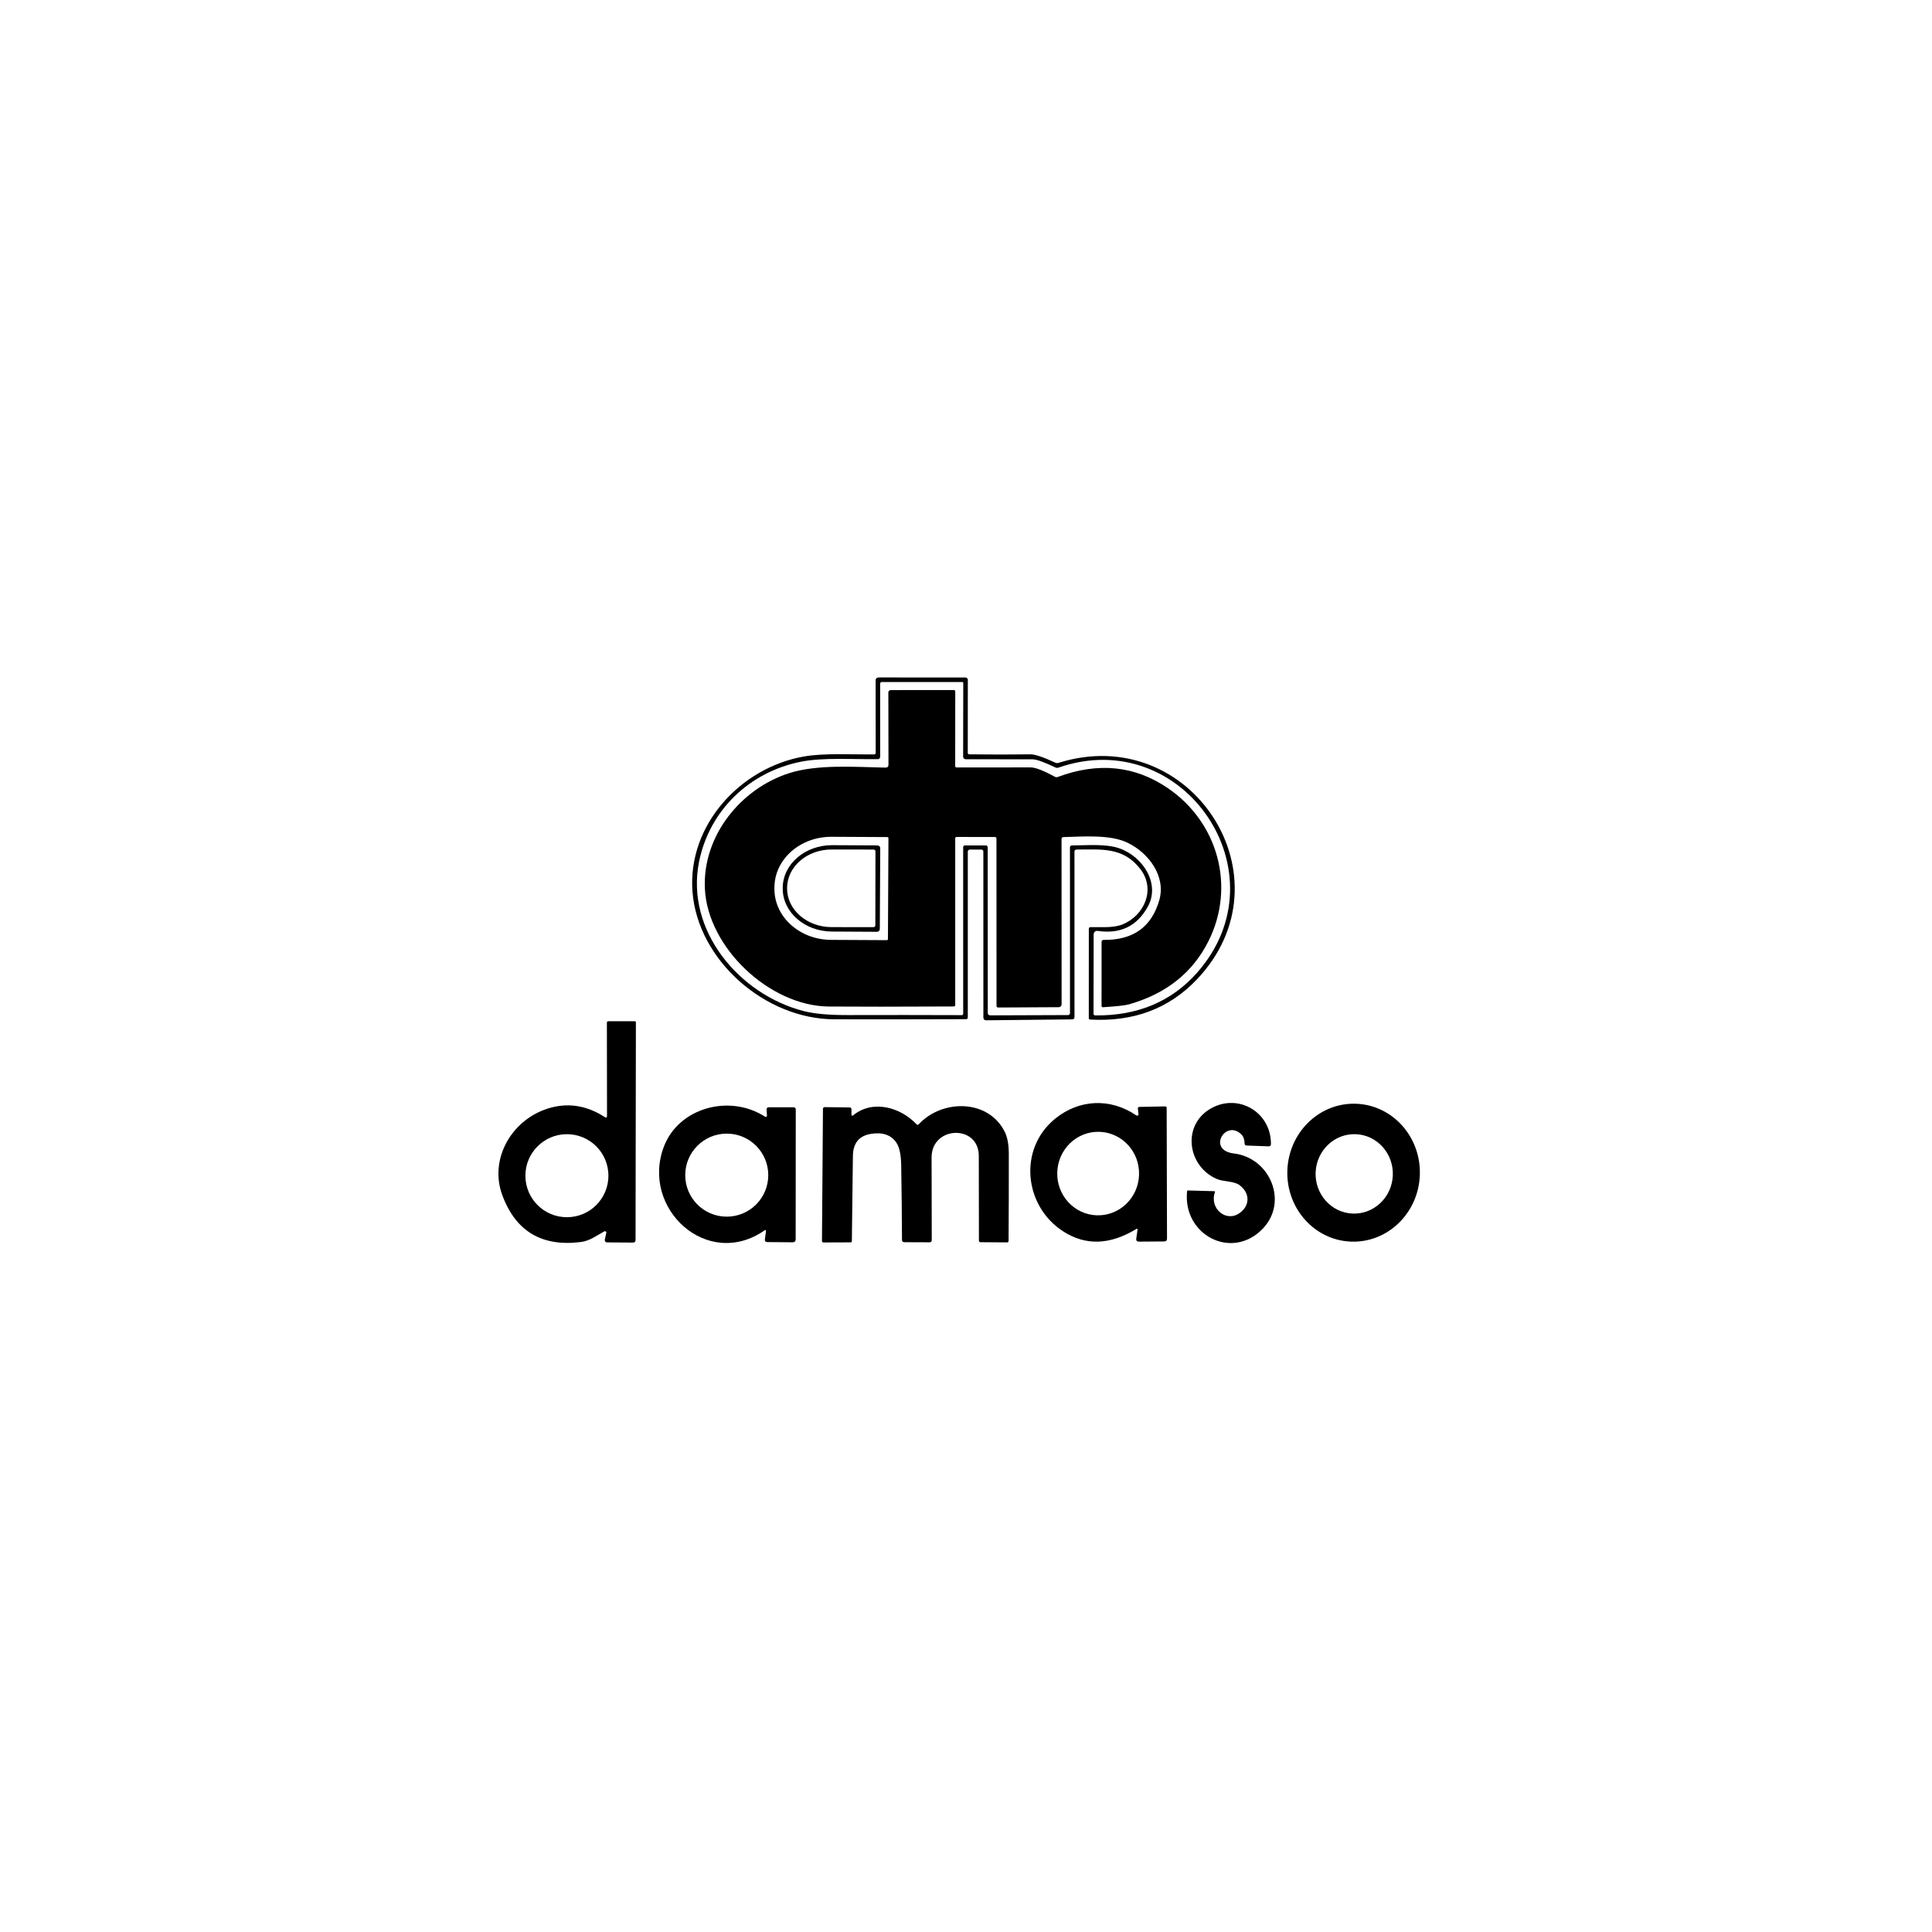 <?xml version="1.0" encoding="UTF-8" standalone="no"?>
<svg xmlns="http://www.w3.org/2000/svg" xmlns:xlink="http://www.w3.org/1999/xlink" xmlns:serif="http://www.serif.com/" width="100%" height="100%" viewBox="0 0 300 300" version="1.1" xml:space="preserve" style="fill-rule:evenodd;clip-rule:evenodd;stroke-linejoin:round;stroke-miterlimit:2;">
    <g transform="matrix(0.488,0,0,0.488,149.181,149.11)">
        <g id="damaso" transform="matrix(1,0,0,1,-180,-100)">
            <g>
                <path d="M186.49,64.77C186.96,64.77 187.2,65.01 187.2,65.49L187.21,118.28C187.21,118.74 187.58,119.11 188.03,119.1L215.45,118.81C215.95,118.8 216.2,118.55 216.2,118.05L216.19,65.39C216.19,65.05 216.46,64.78 216.8,64.77C224.88,64.74 231.76,63.93 237.18,71.01C242.1,77.44 238.44,85.79 231.45,88.6C228.47,89.8 224.67,89.39 221.29,89.46C220.94,89.47 220.76,89.65 220.76,90L220.75,118.45C220.75,118.7 220.88,118.84 221.13,118.86C234.94,119.65 246.27,115.41 255.11,106.13C285.78,73.92 253.25,23.91 211.07,37.2C210.75,37.3 210.44,37.28 210.13,37.14C206.23,35.34 203.6,34.45 202.24,34.47C195.8,34.56 189.3,34.56 182.73,34.47C182.4,34.47 182.24,34.31 182.24,33.98L182.26,10.76C182.26,10.35 181.92,10.02 181.51,10.02L153.95,10.01C153.26,10.01 152.91,10.36 152.92,11.05L152.94,33.99C152.94,34.32 152.78,34.49 152.45,34.49C145.05,34.57 136.55,34.03 130.09,35.16C109.95,38.71 93.08,56.95 94.64,78.07C96.26,100.05 117.82,118.73 139.76,118.78C153.69,118.81 167.68,118.8 181.75,118.74C182.03,118.74 182.25,118.51 182.25,118.23L182.25,65.51C182.25,65.02 182.5,64.77 182.99,64.77L186.49,64.77Z" style="fill:none;"></path>
                <path d="M67.22,186.73L66.75,188.92C66.66,189.35 66.99,189.76 67.43,189.77L75.72,189.83C76.26,189.83 76.53,189.56 76.53,189.03L76.64,119.82C76.65,119.53 76.51,119.39 76.22,119.39L67.85,119.4C67.61,119.4 67.41,119.6 67.41,119.84L67.45,149.52C67.45,150.07 67.22,150.19 66.75,149.9C61.25,146.35 55.59,145.34 49.77,146.85C37.36,150.08 29.78,163.05 34.14,174.77C38.41,186.28 46.77,191.24 59.2,189.64C61.96,189.28 64.14,187.6 66.6,186.26C66.92,186.09 67.3,186.37 67.22,186.73Z" style="fill:none;"></path>
                <path d="M236.25,185.79L235.86,188.54C235.76,189.2 236.05,189.53 236.72,189.53L244.71,189.47C245.33,189.46 245.64,189.15 245.64,188.54L245.53,147.01C245.53,146.66 245.36,146.49 245.01,146.5L236.82,146.66C236.55,146.67 236.33,146.91 236.36,147.18L236.57,148.96C236.61,149.33 236.19,149.58 235.88,149.37C227.63,143.73 217.64,144.2 210.01,150.44C198.25,160.04 200.11,178.21 212.61,186.27C219.73,190.86 227.47,190.61 235.84,185.52C236.17,185.32 236.31,185.41 236.25,185.79Z" style="fill:none;"></path>
                <path d="M268.71,180.46C264.33,183.53 259.04,178.85 260.9,173.76C260.94,173.63 260.85,173.48 260.709,173.48L252.27,173.25C252.12,173.25 252.04,173.32 252.03,173.46C250.54,187.31 266.19,195.69 276.1,185.42C284.3,176.91 278.47,162.88 266.93,161.48C258.14,160.42 264.42,150.27 269.44,155.57C270.11,156.27 270.3,157.43 270.32,158.27C270.33,158.7 270.56,158.93 270.99,158.95L278.02,159.21C278.4,159.22 278.71,158.92 278.71,158.54C278.81,148.37 268.43,142.29 259.78,147.05C250.28,152.28 252.02,165.5 261.5,169.6C263.53,170.48 266.93,170.23 268.69,171.53C272.14,174.1 272.06,178.1 268.71,180.46Z" style="fill:none;"></path>
                <path d="M304.244,189.527C315.88,189.93 325.66,180.44 326.087,168.326C326.51,156.21 317.42,146.06 305.776,145.654C294.14,145.25 284.36,154.74 283.932,166.854C283.51,178.97 292.6,189.12 304.244,189.527Z" style="fill:none;"></path>
                <path d="M118.02,186.3L117.69,188.74C117.6,189.35 117.87,189.66 118.49,189.67L126.49,189.74C127.15,189.75 127.48,189.42 127.48,188.76L127.51,147.52C127.51,147.03 127.26,146.78 126.77,146.78L118.95,146.78C118.44,146.78 118.2,147.04 118.23,147.55L118.35,149.43C118.37,149.75 118.01,149.96 117.74,149.78C106.41,142.46 90.24,146.94 85.55,159.29C78.08,178.95 99.31,198.58 117.52,185.99C117.92,185.71 118.09,185.81 118.02,186.3Z" style="fill:none;"></path>
                <path d="M145.23,149.16L145.23,147.41C145.23,147.03 145.04,146.84 144.66,146.83L136.72,146.73C136.41,146.72 136.16,146.97 136.16,147.28L135.85,189.32C135.85,189.63 136.01,189.79 136.32,189.79L144.94,189.76C145.22,189.75 145.36,189.61 145.36,189.34C145.49,180.53 145.6,171.5 145.69,162.25C145.74,158.17 147.67,155.83 151.48,155.23C155.16,154.65 157.84,155.58 159.51,158.01C160.48,159.43 161,161.85 161.06,165.28C161.2,173.33 161.28,181.24 161.31,189.01C161.31,189.4 161.62,189.71 162,189.71L170.05,189.74C170.54,189.75 170.78,189.51 170.78,189.02C170.77,180.48 170.75,171.72 170.73,162.75C170.7,152.66 185.75,152.14 185.75,162.26C185.74,171.45 185.76,180.45 185.79,189.27C185.8,189.51 186,189.71 186.24,189.71L194.73,189.77C195.06,189.77 195.23,189.61 195.23,189.28C195.29,180.21 195.31,170.98 195.3,161.61C195.29,158.65 194.87,156.32 194.02,154.61C188.81,144.12 174.09,144.15 166.65,152.18C166.42,152.43 166.18,152.44 165.94,152.19C160.88,146.8 151.99,144.19 145.71,149.39C145.52,149.55 145.23,149.41 145.23,149.16Z" style="fill:none;"></path>
                <path d="M188.58,64.02L188.6,116.69C188.6,117.25 188.88,117.53 189.44,117.53L214.16,117.44C214.5,117.44 214.77,117.17 214.77,116.83L214.76,64.03C214.76,63.72 215.01,63.47 215.32,63.47C220.2,63.45 226.16,62.88 230.44,64.37C237.84,66.93 243.66,75.55 239.49,83.02C236.05,89.18 230.74,91.72 223.56,90.65C222.9,90.55 222.3,91.07 222.3,91.74L222.26,117.01C222.26,117.36 222.44,117.54 222.79,117.55C236.27,117.69 247.08,113.15 255.22,103.94C283.13,72.37 250.86,24.86 211.09,38.7C210.76,38.81 210.44,38.8 210.13,38.65C206.5,36.92 204.08,36.06 202.89,36.06C195.68,36.04 188.58,36.03 181.58,36.03C181.13,36.03 180.77,35.67 180.77,35.22L180.81,11.8C180.81,11.62 180.66,11.47 180.48,11.46L154.95,11.46C154.56,11.46 154.36,11.66 154.36,12.05L154.37,35.26C154.37,35.67 154.04,36 153.64,36.01C145.62,36.1 136.22,35.42 129.16,36.82C112.69,40.09 99.94,52.41 96.71,68.79C92.42,90.63 109.57,110.92 130.05,116.17C133.42,117.04 138.11,117.46 144.12,117.44C156.23,117.41 168.3,117.41 180.34,117.46C180.59,117.47 180.79,117.26 180.79,117.01L180.78,63.97C180.78,63.69 181,63.47 181.28,63.47L188.02,63.46C188.33,63.45 188.58,63.71 188.58,64.02Z" style="fill:none;"></path>
                <path d="M191.37,61.32L191.39,114.46C191.39,114.84 191.58,115.03 191.96,115.03L211.22,114.93C211.71,114.92 212.1,114.53 212.1,114.04L212.08,61.45C212.08,61.03 212.29,60.81 212.72,60.8C219.17,60.63 227.65,59.94 233.15,62.63C239.82,65.88 245.36,73.27 243.18,80.89C240.73,89.42 234.84,93.63 225.5,93.52C225.05,93.52 224.82,93.74 224.82,94.19L224.81,114.47C224.81,114.8 224.98,114.96 225.31,114.94C229.61,114.67 232.35,114.36 233.53,114.03C245.39,110.65 253.83,103.93 258.859,93.86C267.46,76.64 261.95,56.21 245.98,45.28C235.44,38.07 223.74,36.87 210.87,41.68C210.58,41.79 210.25,41.77 209.97,41.62C206.34,39.63 203.77,38.64 202.26,38.63C194.36,38.62 186.49,38.63 178.66,38.65C178.43,38.65 178.24,38.46 178.24,38.23L178.26,14.51C178.26,14.18 178.09,14.02 177.76,14.02L157.72,14.03C157.31,14.03 156.97,14.37 156.97,14.78L157.01,37.77C157.01,38.4 156.69,38.71 156.06,38.7C146.21,38.49 134.41,37.61 125.49,40.44C110.08,45.32 97.81,60.37 98.59,77.2C99.45,95.91 119.14,114.56 138.03,114.72C146.93,114.79 160.18,114.79 177.78,114.7C178.09,114.69 178.25,114.53 178.25,114.22L178.25,61.25C178.25,60.92 178.42,60.76 178.75,60.76L190.82,60.78C191.19,60.78 191.37,60.96 191.37,61.32Z" style="fill:none;"></path>
                <path d="M156.84,93.25L157,61.15C157,60.96 156.85,60.8 156.66,60.8L138.92,60.71C128.91,60.66 120.77,67.85 120.72,76.79L120.72,77.25C120.67,86.18 128.74,93.46 138.74,93.51L156.48,93.6C156.68,93.6 156.83,93.45 156.84,93.25Z" style="fill:none;"></path>
                <path d="M154.25,90.07L154.39,64.33C154.39,63.85 154,63.46 153.52,63.46L139.13,63.38C130.46,63.34 123.4,69.41 123.36,76.95L123.36,77.13C123.32,84.67 130.32,90.82 138.99,90.86L153.38,90.94C153.86,90.94 154.25,90.55 154.25,90.07Z" style="fill:none;"></path>
                <path d="M152.83,88.88L152.87,65.36C152.87,65.04 152.61,64.77 152.28,64.77L138.93,64.75C131.11,64.74 124.76,70.22 124.75,77L124.75,77.16C124.74,83.93 131.07,89.44 138.89,89.45L152.24,89.47C152.56,89.47 152.83,89.21 152.83,88.88Z" style="fill:none;"></path>
                <path d="M67.9,168.55C67.9,161.25 61.99,155.34 54.69,155.34C47.39,155.34 41.48,161.25 41.48,168.55C41.48,175.85 47.39,181.76 54.69,181.76C61.99,181.76 67.9,175.85 67.9,168.55Z" style="fill:none;"></path>
                <path d="M223.289,181.153C230.48,181.39 236.5,175.64 236.742,168.302C236.99,160.97 231.36,154.83 224.17,154.588C216.98,154.35 210.96,160.1 210.717,167.439C210.47,174.77 216.1,180.91 223.289,181.153Z" style="fill:none;"></path>
                <path d="M304.658,180.598C311.44,180.89 317.18,175.48 317.488,168.507C317.79,161.53 312.54,155.64 305.761,155.342C298.98,155.05 293.24,160.46 292.931,167.434C292.63,174.41 297.88,180.3 304.658,180.598Z" style="fill:none;"></path>
                <path d="M186.49,64.77L182.99,64.77C182.5,64.77 182.25,65.02 182.25,65.51L182.25,118.23C182.25,118.51 182.03,118.74 181.75,118.74C167.68,118.8 153.69,118.81 139.76,118.78C117.82,118.73 96.26,100.05 94.64,78.07C93.08,56.95 109.95,38.71 130.09,35.16C136.55,34.03 145.05,34.57 152.45,34.49C152.78,34.49 152.94,34.32 152.94,33.99L152.92,11.05C152.91,10.36 153.26,10.01 153.95,10.01L181.51,10.02C181.92,10.02 182.26,10.35 182.26,10.76L182.24,33.98C182.24,34.31 182.4,34.47 182.73,34.47C189.3,34.56 195.8,34.56 202.24,34.47C203.6,34.45 206.23,35.34 210.13,37.14C210.44,37.28 210.75,37.3 211.07,37.2C253.25,23.91 285.78,73.92 255.11,106.13C246.27,115.41 234.94,119.65 221.13,118.86C220.88,118.84 220.75,118.7 220.75,118.45L220.76,90C220.76,89.65 220.94,89.47 221.29,89.46C224.67,89.39 228.47,89.8 231.45,88.6C238.44,85.79 242.1,77.44 237.18,71.01C231.76,63.93 224.88,64.74 216.8,64.77C216.46,64.78 216.19,65.05 216.19,65.39L216.2,118.05C216.2,118.55 215.95,118.8 215.45,118.81L188.03,119.1C187.58,119.11 187.21,118.74 187.21,118.28L187.2,65.49C187.2,65.01 186.96,64.77 186.49,64.77ZM188.58,64.02L188.6,116.69C188.6,117.25 188.88,117.53 189.44,117.53L214.16,117.44C214.5,117.44 214.77,117.17 214.77,116.83L214.76,64.03C214.76,63.72 215.01,63.47 215.32,63.47C220.2,63.45 226.16,62.88 230.44,64.37C237.84,66.93 243.66,75.55 239.49,83.02C236.05,89.18 230.74,91.72 223.56,90.65C222.9,90.55 222.3,91.07 222.3,91.74L222.26,117.01C222.26,117.36 222.44,117.54 222.79,117.55C236.27,117.69 247.08,113.15 255.22,103.94C283.13,72.37 250.86,24.86 211.09,38.7C210.76,38.81 210.44,38.8 210.13,38.65C206.5,36.92 204.08,36.06 202.89,36.06C195.68,36.04 188.58,36.03 181.58,36.03C181.13,36.03 180.77,35.67 180.77,35.22L180.81,11.8C180.81,11.62 180.66,11.47 180.48,11.46L154.95,11.46C154.56,11.46 154.36,11.66 154.36,12.05L154.37,35.26C154.37,35.67 154.04,36 153.64,36.01C145.62,36.1 136.22,35.42 129.16,36.82C112.69,40.09 99.94,52.41 96.71,68.79C92.42,90.63 109.57,110.92 130.05,116.17C133.42,117.04 138.11,117.46 144.12,117.44C156.23,117.41 168.3,117.41 180.34,117.46C180.59,117.47 180.79,117.26 180.79,117.01L180.78,63.97C180.78,63.69 181,63.47 181.28,63.47L188.02,63.46C188.33,63.45 188.58,63.71 188.58,64.02Z" style="fill-rule:nonzero;"></path>
                <path d="M190.82,60.78L178.75,60.76C178.42,60.76 178.25,60.92 178.25,61.25L178.25,114.22C178.25,114.53 178.09,114.69 177.78,114.7C160.18,114.79 146.93,114.79 138.03,114.72C119.14,114.56 99.45,95.91 98.59,77.2C97.81,60.37 110.08,45.32 125.49,40.44C134.41,37.61 146.21,38.49 156.06,38.7C156.69,38.71 157.01,38.4 157.01,37.77L156.97,14.78C156.97,14.37 157.31,14.03 157.72,14.03L177.76,14.02C178.09,14.02 178.26,14.18 178.26,14.51L178.24,38.23C178.24,38.46 178.43,38.65 178.66,38.65C186.49,38.63 194.36,38.62 202.26,38.63C203.77,38.64 206.34,39.63 209.97,41.62C210.25,41.77 210.58,41.79 210.87,41.68C223.74,36.87 235.44,38.07 245.98,45.28C261.95,56.21 267.46,76.64 258.859,93.86C253.83,103.93 245.39,110.65 233.53,114.03C232.35,114.36 229.61,114.67 225.31,114.94C224.98,114.96 224.81,114.8 224.81,114.47L224.82,94.19C224.82,93.74 225.05,93.52 225.5,93.52C234.84,93.63 240.73,89.42 243.18,80.89C245.36,73.27 239.82,65.88 233.15,62.63C227.65,59.94 219.17,60.63 212.72,60.8C212.29,60.81 212.08,61.03 212.08,61.45L212.1,114.04C212.1,114.53 211.71,114.92 211.22,114.93L191.96,115.03C191.58,115.03 191.39,114.84 191.39,114.46L191.37,61.32C191.37,60.96 191.19,60.78 190.82,60.78ZM156.84,93.25L157,61.15C157,60.96 156.85,60.8 156.66,60.8L138.92,60.71C128.91,60.66 120.77,67.85 120.72,76.79L120.72,77.25C120.67,86.18 128.74,93.46 138.74,93.51L156.48,93.6C156.68,93.6 156.83,93.45 156.84,93.25Z" style="fill-rule:nonzero;"></path>
                <path d="M154.25,90.07C154.25,90.55 153.86,90.94 153.38,90.94L138.99,90.86C130.32,90.82 123.32,84.67 123.36,77.13L123.36,76.95C123.4,69.41 130.46,63.34 139.13,63.38L153.52,63.46C154,63.46 154.39,63.85 154.39,64.33L154.25,90.07ZM152.83,88.88L152.87,65.36C152.87,65.04 152.61,64.77 152.28,64.77L138.93,64.75C131.11,64.74 124.76,70.22 124.75,77L124.75,77.16C124.74,83.93 131.07,89.44 138.89,89.45L152.24,89.47C152.56,89.47 152.83,89.21 152.83,88.88Z" style="fill-rule:nonzero;"></path>
                <path d="M66.6,186.26C64.14,187.6 61.96,189.28 59.2,189.64C46.77,191.24 38.41,186.28 34.14,174.77C29.78,163.05 37.36,150.08 49.77,146.85C55.59,145.34 61.25,146.35 66.75,149.9C67.22,150.19 67.45,150.07 67.45,149.52L67.41,119.84C67.41,119.6 67.61,119.4 67.85,119.4L76.22,119.39C76.51,119.39 76.65,119.53 76.64,119.82L76.53,189.03C76.53,189.56 76.26,189.83 75.72,189.83L67.43,189.77C66.99,189.76 66.66,189.35 66.75,188.92L67.22,186.73C67.3,186.37 66.92,186.09 66.6,186.26ZM67.9,168.55C67.9,161.25 61.99,155.34 54.69,155.34C47.39,155.34 41.48,161.25 41.48,168.55C41.48,175.85 47.39,181.76 54.69,181.76C61.99,181.76 67.9,175.85 67.9,168.55Z" style="fill-rule:nonzero;"></path>
                <path d="M235.84,185.52C227.47,190.61 219.73,190.86 212.61,186.27C200.11,178.21 198.25,160.04 210.01,150.44C217.64,144.2 227.63,143.73 235.88,149.37C236.19,149.58 236.61,149.33 236.57,148.96L236.36,147.18C236.33,146.91 236.55,146.67 236.82,146.66L245.01,146.5C245.36,146.49 245.53,146.66 245.53,147.01L245.64,188.54C245.64,189.15 245.33,189.46 244.71,189.47L236.72,189.53C236.05,189.53 235.76,189.2 235.86,188.54L236.25,185.79C236.31,185.41 236.17,185.32 235.84,185.52ZM223.289,181.153C230.48,181.39 236.5,175.64 236.742,168.302C236.99,160.97 231.36,154.83 224.17,154.588C216.98,154.35 210.96,160.1 210.717,167.439C210.47,174.77 216.1,180.91 223.289,181.153Z" style="fill-rule:nonzero;"></path>
                <path d="M260.9,173.76C259.04,178.85 264.33,183.53 268.71,180.46C272.06,178.1 272.14,174.1 268.69,171.53C266.93,170.23 263.53,170.48 261.5,169.6C252.02,165.5 250.28,152.28 259.78,147.05C268.43,142.29 278.81,148.37 278.71,158.54C278.71,158.92 278.4,159.22 278.02,159.21L270.99,158.95C270.56,158.93 270.33,158.7 270.32,158.27C270.3,157.43 270.11,156.27 269.44,155.57C264.42,150.27 258.14,160.42 266.93,161.48C278.47,162.88 284.3,176.91 276.1,185.42C266.19,195.69 250.54,187.31 252.03,173.46C252.04,173.32 252.12,173.25 252.27,173.25L260.709,173.48C260.85,173.48 260.94,173.63 260.9,173.76Z" style="fill-rule:nonzero;"></path>
                <path d="M304.244,189.527C292.6,189.12 283.51,178.97 283.932,166.854C284.36,154.74 294.14,145.25 305.776,145.654C317.42,146.06 326.51,156.21 326.087,168.326C325.66,180.44 315.88,189.93 304.244,189.527ZM304.658,180.598C311.44,180.89 317.18,175.48 317.488,168.507C317.79,161.53 312.54,155.64 305.761,155.342C298.98,155.05 293.24,160.46 292.931,167.434C292.63,174.41 297.88,180.3 304.658,180.598Z" style="fill-rule:nonzero;"></path>
                <path d="M117.52,185.99C99.31,198.58 78.08,178.95 85.55,159.29C90.24,146.94 106.41,142.46 117.74,149.78C118.01,149.96 118.37,149.75 118.35,149.43L118.23,147.55C118.2,147.04 118.44,146.78 118.95,146.78L126.77,146.78C127.26,146.78 127.51,147.03 127.51,147.52L127.48,188.76C127.48,189.42 127.15,189.75 126.49,189.74L118.49,189.67C117.87,189.66 117.6,189.35 117.69,188.74L118.02,186.3C118.09,185.81 117.92,185.71 117.52,185.99ZM118.76,168.37C118.76,161.07 112.85,155.16 105.55,155.16C98.25,155.16 92.34,161.07 92.34,168.37C92.34,175.67 98.25,181.58 105.55,181.58C112.85,181.58 118.76,175.67 118.76,168.37Z" style="fill-rule:nonzero;"></path>
                <path d="M145.23,149.16C145.23,149.41 145.52,149.55 145.71,149.39C151.99,144.19 160.88,146.8 165.94,152.19C166.18,152.44 166.42,152.43 166.65,152.18C174.09,144.15 188.81,144.12 194.02,154.61C194.87,156.32 195.29,158.65 195.3,161.61C195.31,170.98 195.29,180.21 195.23,189.28C195.23,189.61 195.06,189.77 194.73,189.77L186.24,189.71C186,189.71 185.8,189.51 185.79,189.27C185.76,180.45 185.74,171.45 185.75,162.26C185.75,152.14 170.7,152.66 170.73,162.75C170.75,171.72 170.77,180.48 170.78,189.02C170.78,189.51 170.54,189.75 170.05,189.74L162,189.71C161.62,189.71 161.31,189.4 161.31,189.01C161.28,181.24 161.2,173.33 161.06,165.28C161,161.85 160.48,159.43 159.51,158.01C157.84,155.58 155.16,154.65 151.48,155.23C147.67,155.83 145.74,158.17 145.69,162.25C145.6,171.5 145.49,180.53 145.36,189.34C145.36,189.61 145.22,189.75 144.94,189.76L136.32,189.79C136.01,189.79 135.85,189.63 135.85,189.32L136.16,147.28C136.16,146.97 136.41,146.72 136.72,146.73L144.66,146.83C145.04,146.84 145.23,147.03 145.23,147.41L145.23,149.16Z" style="fill-rule:nonzero;"></path>
            </g>
        </g>
        <g id="damaso1" serif:id="damaso">
        </g>
    </g>
</svg>
